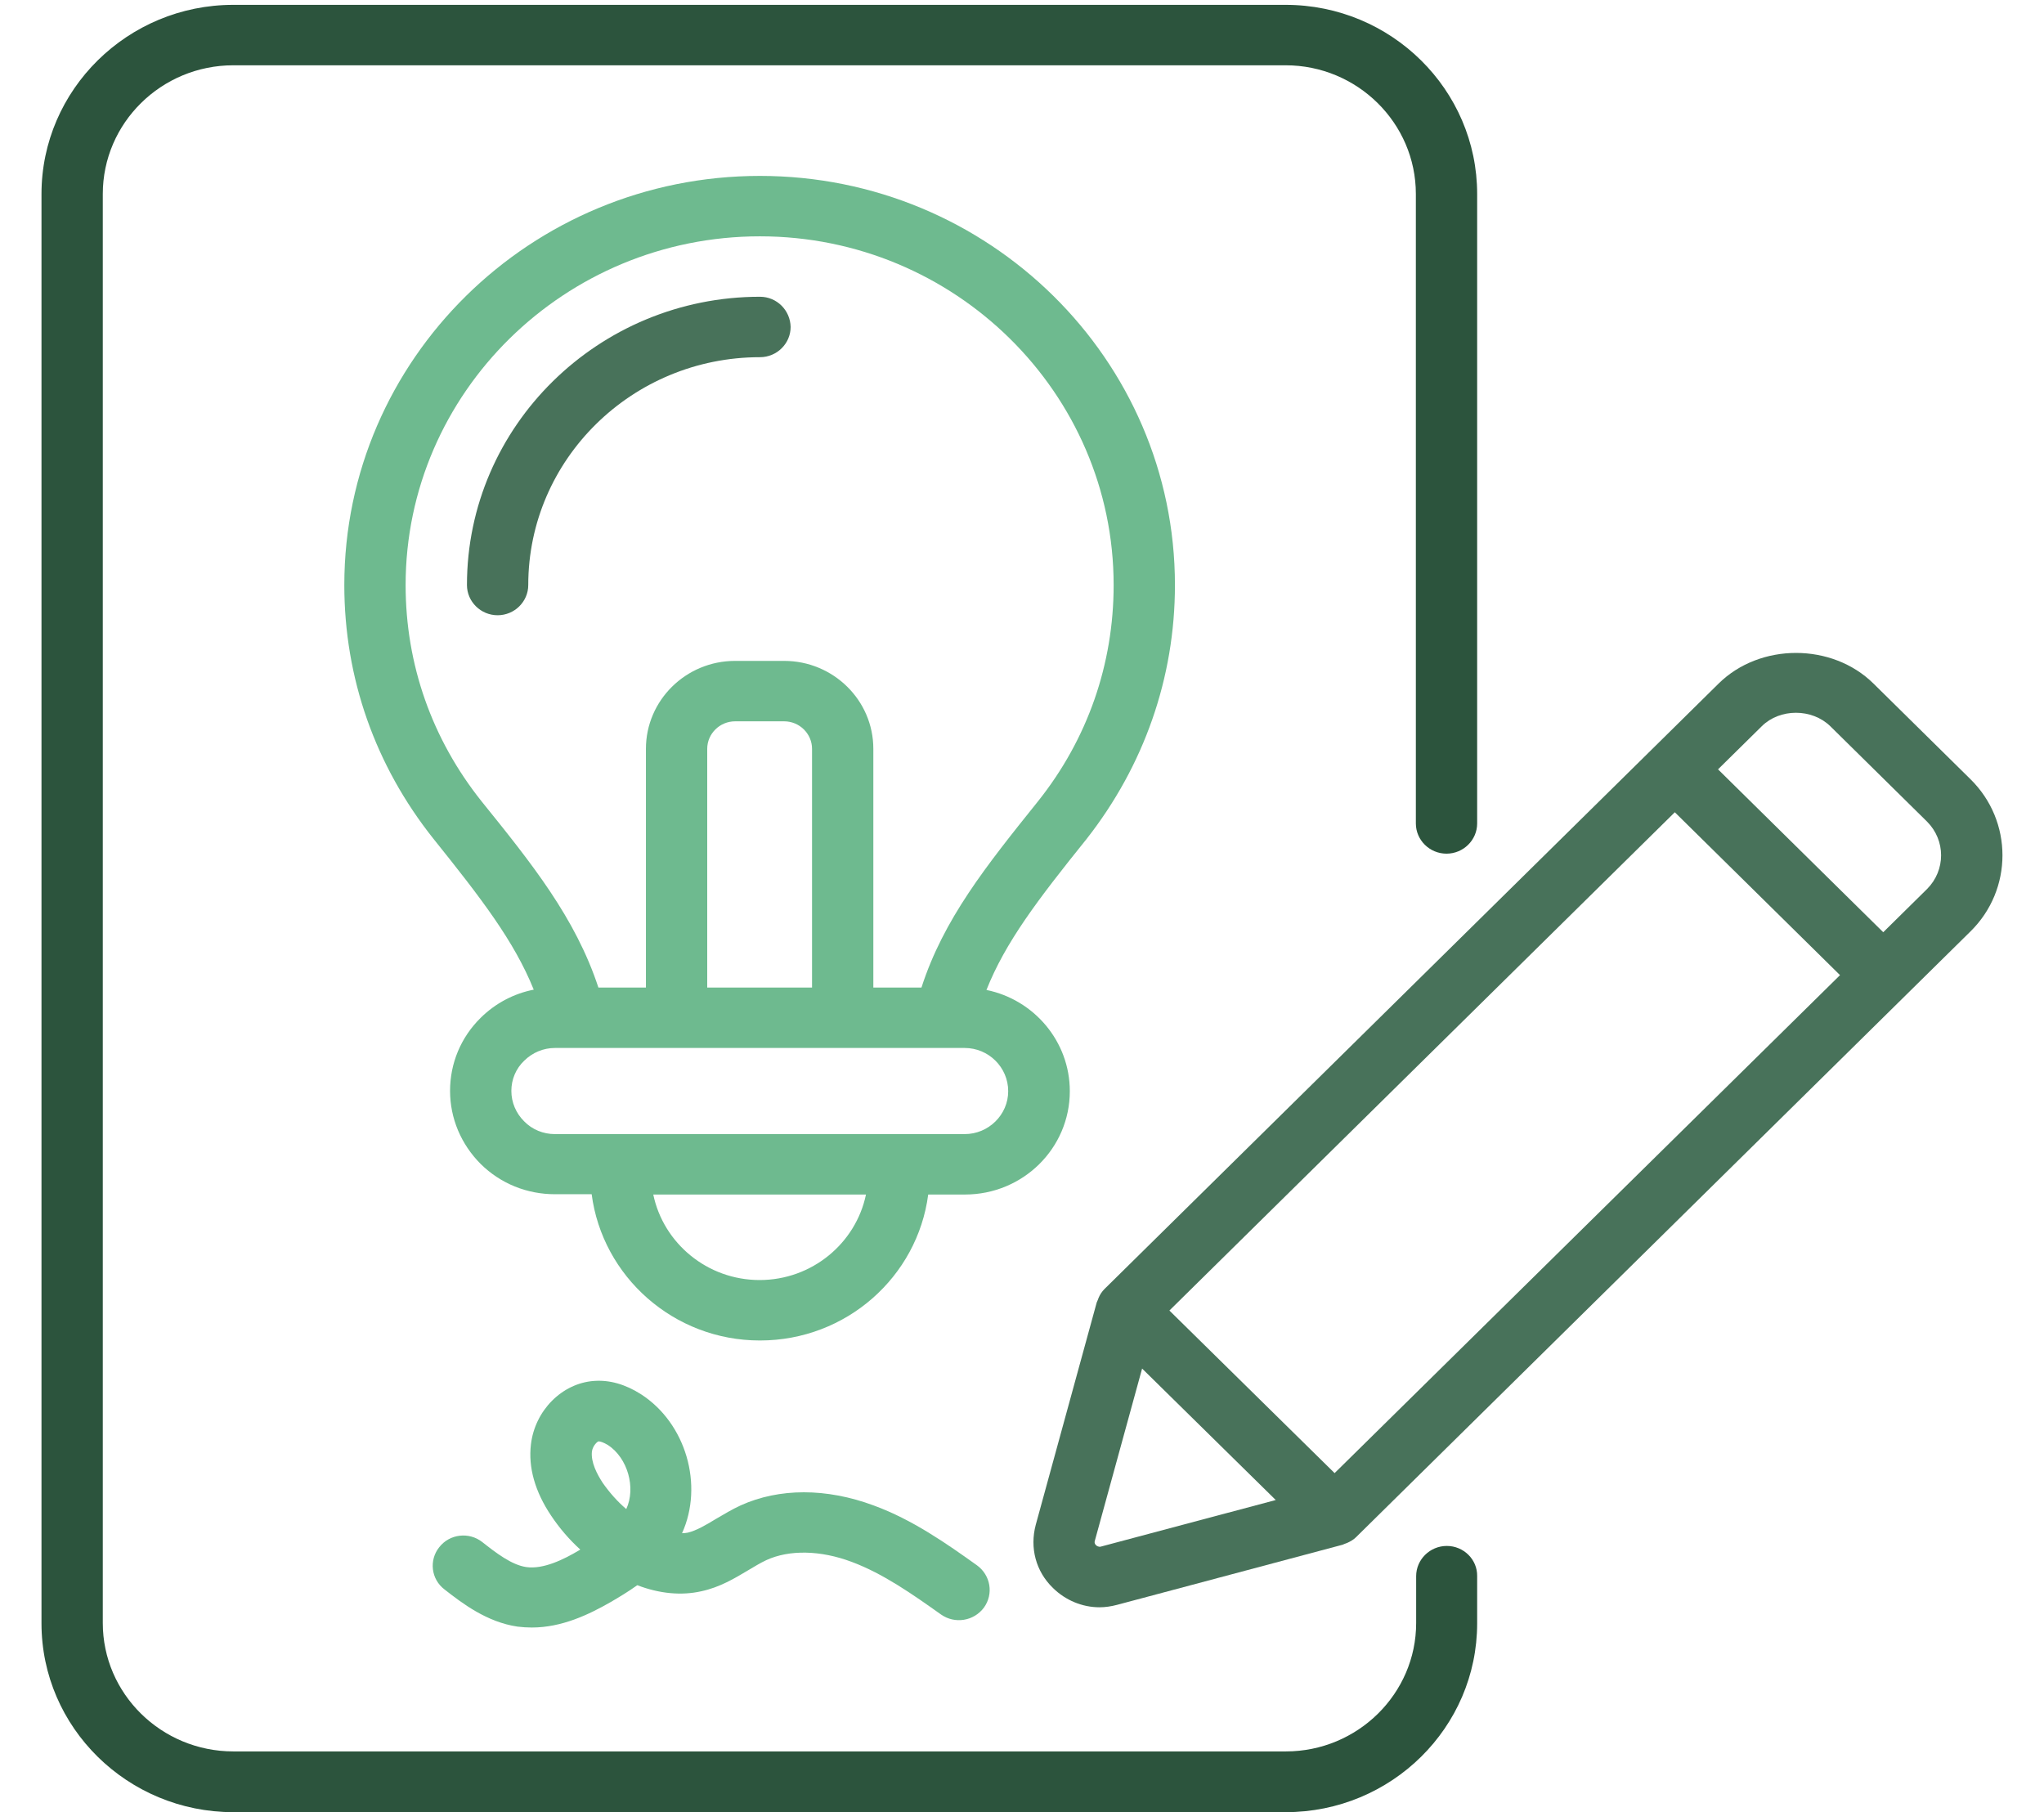 <svg xmlns="http://www.w3.org/2000/svg" width="97" height="86" viewBox="0 0 97 86" fill="none"><path d="M55.758 27.761C55.758 17.05 46.929 8.347 36.063 8.347C25.183 8.347 16.34 17.05 16.34 27.761C16.34 32.177 17.809 36.335 20.573 39.805C22.827 42.615 24.398 44.651 25.329 46.96C24.384 47.146 23.511 47.605 22.813 48.294C21.867 49.225 21.358 50.459 21.358 51.763C21.358 53.068 21.882 54.301 22.813 55.233C23.758 56.165 25.009 56.667 26.333 56.667H28.078C28.587 60.567 31.962 63.607 36.063 63.607C40.165 63.607 43.54 60.581 44.049 56.681H45.794C48.544 56.681 50.769 54.488 50.769 51.778C50.769 49.412 49.067 47.433 46.813 46.974C47.714 44.709 49.227 42.716 51.569 39.805C54.289 36.335 55.758 32.163 55.758 27.761ZM36.049 60.739C33.562 60.739 31.482 58.99 31.002 56.681H41.096C40.616 58.99 38.536 60.739 36.049 60.739ZM38.536 46.86H34.085H33.562V35.532C33.562 34.815 34.158 34.227 34.885 34.227H37.213C37.94 34.227 38.536 34.815 38.536 35.532V46.86ZM47.845 51.778C47.845 52.896 46.914 53.814 45.78 53.814H26.333C25.78 53.814 25.256 53.599 24.878 53.212C24.485 52.824 24.267 52.308 24.267 51.763C24.267 51.218 24.485 50.702 24.878 50.33C25.271 49.942 25.794 49.727 26.333 49.727H36.063H44.834C44.849 49.727 44.864 49.727 44.864 49.727H45.78C46.914 49.727 47.845 50.645 47.845 51.778ZM43.729 46.86H41.445V35.532C41.445 33.224 39.54 31.36 37.213 31.36H34.885C32.544 31.36 30.653 33.238 30.653 35.532V46.86H28.398C27.307 43.547 25.227 40.967 22.856 38.027C20.5 35.074 19.249 31.532 19.249 27.761C19.249 18.642 26.798 11.214 36.063 11.214C45.314 11.214 52.849 18.642 52.849 27.761C52.849 31.517 51.613 35.074 49.256 38.027C46.783 41.11 44.776 43.619 43.729 46.86Z" fill="#6EBA8F"></path><path d="M36.066 14.081C28.4 14.081 22.16 20.218 22.16 27.76C22.16 28.549 22.815 29.194 23.615 29.194C24.415 29.194 25.069 28.549 25.069 27.76C25.069 21.795 30 16.949 36.066 16.949C36.866 16.949 37.52 16.303 37.52 15.515C37.506 14.726 36.866 14.081 36.066 14.081Z" fill="#48725A"></path><path d="M93.502 36.965L88.906 32.434C86.942 30.498 83.524 30.498 81.56 32.434L78.448 35.503L52.411 61.168C52.295 61.283 52.193 61.441 52.135 61.584C52.12 61.627 52.106 61.656 52.091 61.699C52.077 61.727 52.062 61.771 52.047 61.799L49.153 72.352C48.862 73.442 49.153 74.56 49.968 75.349C50.564 75.937 51.364 76.267 52.178 76.267C52.455 76.267 52.731 76.224 53.008 76.152L63.713 73.299C63.757 73.284 63.786 73.27 63.815 73.256C63.858 73.241 63.888 73.227 63.931 73.213C64.091 73.141 64.237 73.055 64.353 72.94L93.502 44.206C95.538 42.213 95.538 38.958 93.502 36.965ZM63.335 69.9L55.495 62.186L79.48 38.542L87.32 46.271L63.335 69.9ZM52.251 73.385C52.222 73.399 52.12 73.413 52.018 73.327C51.917 73.227 51.946 73.141 51.96 73.098L54.2 64.939L60.542 71.177L52.251 73.385ZM91.451 42.184L89.371 44.235L81.531 36.506L83.611 34.456C84.469 33.61 85.982 33.61 86.855 34.456L91.451 38.987C92.338 39.876 92.338 41.295 91.451 42.184Z" fill="#48725A"></path><path d="M24.978 74.359C24.28 74.259 23.538 73.685 22.883 73.169C22.258 72.681 21.342 72.782 20.847 73.413C20.352 74.029 20.454 74.933 21.094 75.42C21.938 76.08 23.102 76.969 24.556 77.184C24.789 77.213 25.022 77.227 25.24 77.227C26.665 77.227 27.945 76.61 28.949 76.037C29.371 75.793 29.822 75.52 30.243 75.219C31.291 75.621 32.338 75.721 33.283 75.506C34.156 75.32 34.869 74.89 35.494 74.517C35.785 74.345 36.062 74.173 36.367 74.029C37.458 73.528 38.942 73.556 40.425 74.115C41.923 74.675 43.305 75.65 44.658 76.61C45.312 77.069 46.214 76.926 46.694 76.281C47.16 75.635 47.014 74.746 46.36 74.273C44.934 73.255 43.305 72.108 41.458 71.434C39.218 70.602 36.978 70.602 35.145 71.434C34.738 71.621 34.36 71.85 33.967 72.079C33.472 72.38 33.051 72.624 32.643 72.725C32.556 72.739 32.469 72.753 32.367 72.753C33.4 70.473 32.556 67.534 30.418 66.157C29.676 65.684 28.92 65.469 28.178 65.527C26.665 65.641 25.385 66.932 25.196 68.538C25.065 69.627 25.385 70.775 26.156 71.922C26.549 72.51 27.014 73.054 27.538 73.528C27.523 73.542 27.509 73.542 27.494 73.556C26.753 74.001 25.778 74.474 24.978 74.359ZM28.411 68.394C28.483 68.394 28.629 68.437 28.847 68.566C29.793 69.183 30.185 70.602 29.72 71.606C29.298 71.248 28.92 70.817 28.6 70.359C28.338 69.957 28.032 69.384 28.091 68.868C28.134 68.595 28.352 68.394 28.411 68.394Z" fill="#6EBA8F"></path><path data-figma-bg-blur-radius="8.02293" d="M68.66 73.356C67.86 73.356 67.205 74.001 67.205 74.79V77.013C67.205 80.368 64.427 83.106 61.023 83.106H11.074C7.656 83.106 4.878 80.368 4.878 77.013V9.206C4.878 5.837 7.656 3.098 11.074 3.098H61.009C64.412 3.098 67.191 5.837 67.191 9.206V39.073C67.191 39.862 67.845 40.507 68.645 40.507C69.445 40.507 70.1 39.862 70.1 39.073V9.206C70.1 4.26 66.027 0.23 61.009 0.23H11.074C6.056 0.23 1.969 4.26 1.969 9.206V77.027C1.969 81.974 6.056 85.989 11.074 85.989H61.009C66.027 85.989 70.1 81.974 70.1 77.027V74.79C70.114 74.001 69.46 73.356 68.66 73.356Z" fill="#2C543D"></path><defs><clipPath id="bgblur_0_4187_6764_clip_path" transform="translate(6.054 7.792)"><path d="M68.66 73.356C67.86 73.356 67.205 74.001 67.205 74.79V77.013C67.205 80.368 64.427 83.106 61.023 83.106H11.074C7.656 83.106 4.878 80.368 4.878 77.013V9.206C4.878 5.837 7.656 3.098 11.074 3.098H61.009C64.412 3.098 67.191 5.837 67.191 9.206V39.073C67.191 39.862 67.845 40.507 68.645 40.507C69.445 40.507 70.1 39.862 70.1 39.073V9.206C70.1 4.26 66.027 0.23 61.009 0.23H11.074C6.056 0.23 1.969 4.26 1.969 9.206V77.027C1.969 81.974 6.056 85.989 11.074 85.989H61.009C66.027 85.989 70.1 81.974 70.1 77.027V74.79C70.114 74.001 69.46 73.356 68.66 73.356Z"></path></clipPath></defs></svg>